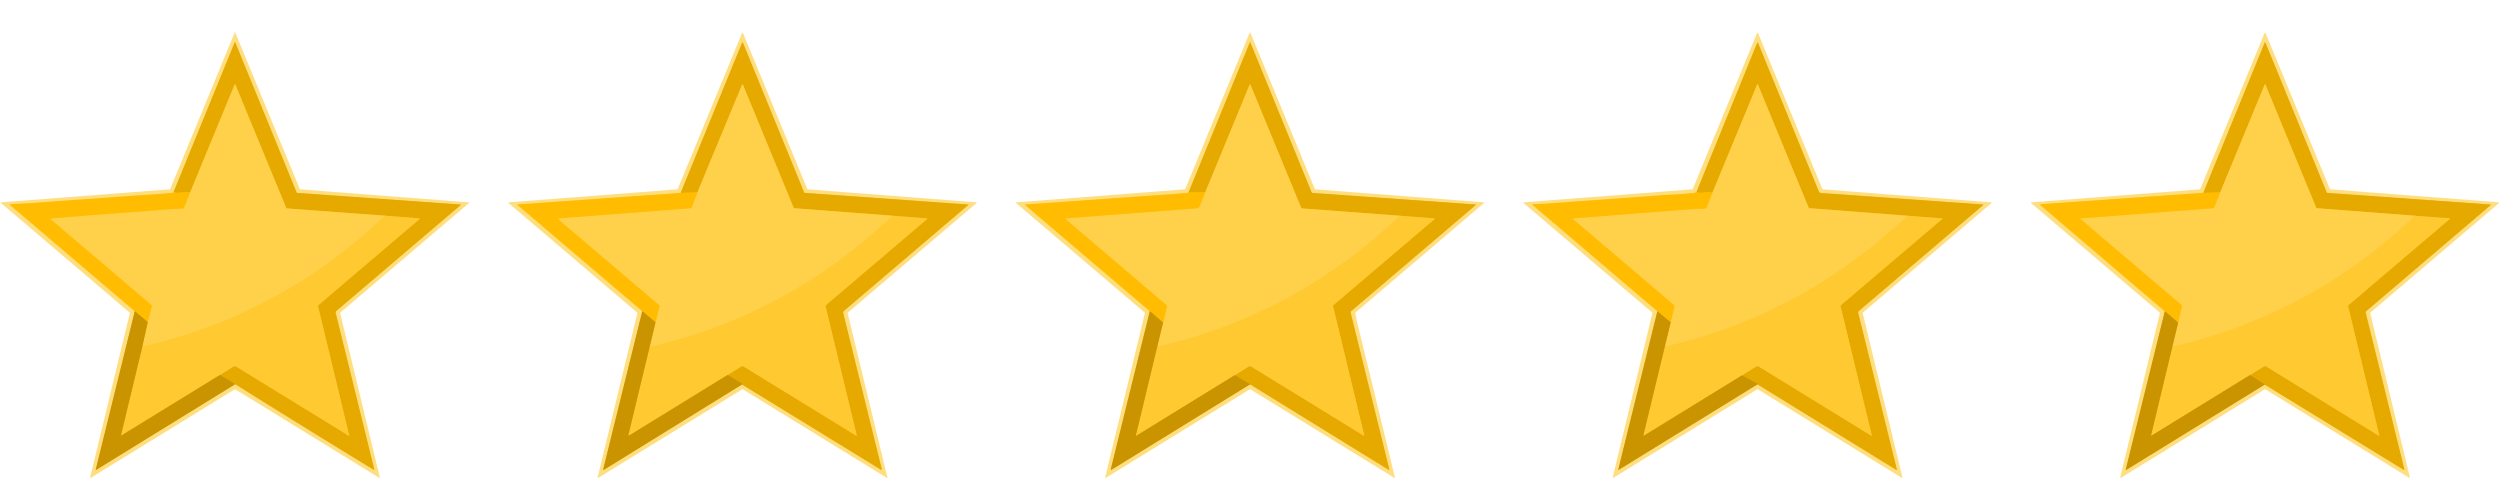<?xml version="1.0" encoding="UTF-8" standalone="no"?> <svg xmlns="http://www.w3.org/2000/svg" viewBox="0.00 0.00 1920.00 386.00"> <g stroke-width="2.00" fill="none" stroke-linecap="butt"> <path stroke="#ffcd3f" d=" M 133.37 147.41 Q 133.23 147.68 132.76 147.98 Q 132.44 148.19 132.00 148.23 C 121.12 149.24 108.35 149.90 99.34 150.58 C 76.08 152.33 52.80 153.86 29.54 155.62 Q 19.03 156.41 8.50 156.77 Q 8.25 156.78 8.09 156.85 A 0.45 0.45 0.0 0 0 7.99 157.60 L 103.54 239.00"></path> <path stroke="#e3b93f" d=" M 103.54 239.00 L 73.59 360.45 Q 73.42 361.10 74.00 360.75 L 180.14 295.36"></path> <path stroke="#f2c33f" d=" M 180.14 295.36 Q 180.44 294.91 181.29 295.44 Q 233.80 328.29 286.81 360.67 Q 287.59 361.15 287.37 360.26 L 257.72 240.09 A 1.14 1.14 0.0 0 1 258.08 238.95 L 353.63 157.60 Q 354.18 157.13 353.46 157.08 L 228.52 148.20 Q 227.92 148.15 227.69 147.60 L 180.79 32.89 Q 180.46 32.11 180.14 32.90 L 133.37 147.41"></path> <path stroke="#d89f00" d=" M 180.14 295.36 Q 179.71 294.43 179.14 294.10 Q 173.97 291.12 168.88 288.00"></path> <path stroke="#f3b919" d=" M 168.88 288.00 L 179.29 281.57 A 2.07 2.07 0.0 0 1 181.45 281.57 L 267.71 334.57 Q 268.34 334.95 268.16 334.24 L 244.32 235.45 A 1.29 1.27 -27.0 0 1 244.74 234.18 L 322.09 168.33 Q 322.79 167.74 321.88 167.67 L 295.16 165.60"></path> <path stroke="#f3bd25" d=" M 295.16 165.60 L 220.36 160.07 A 0.65 0.64 -8.8 0 1 219.81 159.67 L 180.75 64.96 Q 180.47 64.28 180.19 64.97 L 145.99 147.87"></path> <path stroke="#f3b300" d=" M 145.99 147.87 Q 142.59 147.23 138.01 147.94 Q 135.77 148.28 133.37 147.41"></path> <path stroke="#e4a800" d=" M 113.47 247.40 L 103.54 239.00"></path> <path stroke="#e4af19" d=" M 168.88 288.00 L 93.48 334.32 Q 92.78 334.76 92.97 333.95 L 109.28 266.30"></path> <path stroke="#ffcd3e" d=" M 295.16 165.60 Q 295.00 166.67 293.62 167.80 Q 291.68 169.39 291.61 169.46 Q 213.76 242.14 109.28 266.30"></path> <path stroke="#e4b225" d=" M 109.28 266.30 L 113.47 247.40"></path> <path stroke="#ffc625" d=" M 113.47 247.40 L 116.51 235.42 A 1.22 1.21 -62.8 0 0 116.12 234.19 L 38.72 168.29 Q 38.24 167.88 38.87 167.83 Q 72.06 164.92 105.31 162.61 C 113.57 162.03 128.41 160.54 140.09 160.17 A 1.42 1.42 0.0 0 0 141.36 159.29 L 145.99 147.87"></path> <path stroke="#ffcd3f" d=" M 912.86 147.63 Q 912.36 148.24 911.50 148.30 Q 849.42 152.70 787.59 157.08 Q 786.97 157.12 787.45 157.52 L 883.08 238.99"></path> <path stroke="#e3b93f" d=" M 883.08 238.99 L 853.06 360.57 A 0.26 0.26 0.0 0 0 853.45 360.85 L 960.03 295.16"></path> <path stroke="#f2c33f" d=" M 960.03 295.16 L 1066.30 360.69 Q 1067.15 361.21 1066.91 360.24 L 1037.24 240.01 A 0.94 0.94 0.0 0 1 1037.55 239.05 L 1133.32 157.47 Q 1133.73 157.12 1133.19 157.08 L 1008.43 148.22 A 1.54 1.54 0.0 0 1 1007.12 147.27 L 960.28 32.74 Q 960.04 32.17 959.81 32.74 L 912.86 147.63"></path> <path stroke="#d89f00" d=" M 960.03 295.16 L 948.31 288.13"></path> <path stroke="#f3b919" d=" M 948.31 288.13 L 958.96 281.53 A 1.91 1.90 44.8 0 1 960.95 281.53 L 1047.25 334.56 A 0.31 0.31 0.0 0 0 1047.72 334.22 L 1023.76 235.02 A 0.53 0.52 63.1 0 1 1023.93 234.49 L 1101.62 168.36 Q 1102.30 167.77 1101.41 167.71 L 1075.02 165.69"></path> <path stroke="#f3bd25" d=" M 1075.02 165.69 L 1000.04 160.07 Q 999.51 160.03 999.31 159.54 L 960.50 65.49 Q 960.02 64.31 959.53 65.49 L 925.68 147.57"></path> <path stroke="#f3b300" d=" M 925.68 147.57 L 912.86 147.63"></path> <path stroke="#ffcd3e" d=" M 1075.02 165.69 Q 1052.97 186.93 1028.43 204.16 C 1010.01 217.09 994.90 225.96 977.25 234.77 Q 934.97 255.88 888.74 266.27"></path> <path stroke="#e4b225" d=" M 888.74 266.27 L 893.23 247.75"></path> <path stroke="#ffc625" d=" M 893.23 247.75 L 896.21 235.31 Q 896.34 234.77 895.92 234.40 L 818.51 168.48 Q 817.66 167.76 818.77 167.67 L 919.28 159.93 A 2.26 2.26 0.0 0 0 921.19 158.54 L 925.68 147.57"></path> <path stroke="#e4af19" d=" M 948.31 288.13 L 872.72 334.64 A 0.26 0.26 0.0 0 1 872.33 334.36 L 888.74 266.27"></path> <path stroke="#e4a800" d=" M 893.23 247.75 L 883.08 238.99"></path> <path stroke="#ffcd3f" d=" M 1692.16 148.10 L 1567.62 156.84 Q 1566.36 156.93 1567.32 157.75 L 1662.60 239.05"></path> <path stroke="#e3b93f" d=" M 1662.60 239.05 L 1632.62 360.49 Q 1632.44 361.21 1633.07 360.82 L 1739.31 295.34"></path> <path stroke="#f2c33f" d=" M 1739.31 295.34 L 1845.85 360.71 Q 1846.71 361.24 1846.47 360.26 L 1816.86 240.28 A 1.45 1.44 -27.2 0 1 1817.33 238.84 L 1912.66 157.65 A 0.32 0.32 0.0 0 0 1912.47 157.08 L 1787.62 148.19 Q 1787.04 148.15 1786.82 147.61 L 1739.86 32.86 Q 1739.56 32.14 1739.27 32.86 L 1692.16 148.10"></path> <path stroke="#d89f00" d=" M 1739.31 295.34 L 1728.02 288.02"></path> <path stroke="#f3b919" d=" M 1728.02 288.02 L 1738.65 281.48 A 1.74 1.72 -44.7 0 1 1740.44 281.48 L 1826.55 334.42 Q 1827.45 334.97 1827.20 333.95 L 1803.38 235.30 Q 1803.24 234.71 1803.71 234.31 L 1881.55 168.04 A 0.20 0.20 0.0 0 0 1881.44 167.69 L 1854.21 165.66"></path> <path stroke="#f3bd25" d=" M 1854.21 165.66 L 1779.47 159.93 A 0.75 0.74 80.3 0 1 1778.83 159.47 L 1739.89 65.07 Q 1739.56 64.28 1739.24 65.07 L 1705.17 147.60"></path> <path stroke="#f3b300" d=" M 1705.17 147.60 L 1692.16 148.10"></path> <path stroke="#e4a800" d=" M 1672.81 247.77 L 1662.60 239.05"></path> <path stroke="#ffcd3e" d=" M 1854.21 165.66 Q 1851.44 168.83 1847.32 172.58 Q 1770.32 242.75 1668.36 266.30"></path> <path stroke="#e4b225" d=" M 1668.36 266.30 L 1672.81 247.77"></path> <path stroke="#ffc625" d=" M 1672.81 247.77 L 1675.58 235.37 A 1.28 1.27 -64.0 0 0 1675.16 234.13 L 1597.80 168.27 Q 1597.20 167.76 1597.98 167.70 L 1699.30 159.90 A 1.52 1.51 8.7 0 0 1700.60 158.95 L 1705.17 147.60"></path> <path stroke="#e4af19" d=" M 1728.02 288.02 L 1652.60 334.45 Q 1651.85 334.91 1652.06 334.06 L 1668.36 266.30"></path> <path stroke="#ffcd3f" d=" M 522.76 148.17 L 397.51 157.07 A 0.15 0.15 0.0 0 0 397.43 157.33 L 493.28 238.96"></path> <path stroke="#e3b93f" d=" M 493.28 238.96 L 463.30 360.40 Q 463.10 361.22 463.82 360.77 L 569.85 295.27"></path> <path stroke="#f2c33f" d=" M 569.85 295.27 L 676.33 360.57 Q 677.39 361.22 677.10 360.01 L 647.56 240.43 A 1.67 1.66 63.2 0 1 648.10 238.77 L 743.62 157.40 Q 743.95 157.13 743.52 157.10 L 618.43 148.20 Q 617.69 148.15 617.41 147.46 L 570.65 33.09 Q 570.25 32.10 569.84 33.09 L 522.76 148.17"></path> <path stroke="#d89f00" d=" M 569.85 295.27 Q 569.89 295.04 569.75 294.74 Q 569.65 294.52 569.39 294.36 Q 564.15 291.21 558.77 288.00"></path> <path stroke="#f3b919" d=" M 558.77 288.00 L 569.36 281.44 A 1.59 1.59 0.0 0 1 571.02 281.44 L 657.54 334.60 A 0.28 0.28 0.0 0 0 657.96 334.30 L 634.15 235.67 A 1.62 1.60 -27.4 0 1 634.67 234.06 L 711.71 168.48 Q 712.56 167.75 711.45 167.66 L 685.29 165.67"></path> <path stroke="#f3bd25" d=" M 685.29 165.67 L 610.12 159.93 A 0.72 0.71 80.6 0 1 609.51 159.49 L 570.74 65.49 Q 570.24 64.28 569.74 65.49 L 535.68 147.60"></path> <path stroke="#f3b300" d=" M 535.68 147.60 L 522.76 148.17"></path> <path stroke="#ffcd3e" d=" M 685.29 165.67 Q 684.96 166.61 683.88 167.38 Q 682.53 168.35 682.18 168.67 Q 608.01 238.33 510.49 263.55 Q 501.21 265.95 498.81 266.82"></path> <path stroke="#e4b225" d=" M 498.81 266.82 L 503.44 247.62"></path> <path stroke="#ffc625" d=" M 503.44 247.62 L 506.49 235.24 A 0.75 0.74 26.9 0 0 506.24 234.49 L 428.53 168.30 Q 427.89 167.76 428.73 167.69 L 530.35 159.88 Q 530.97 159.83 531.19 159.25 L 535.68 147.60"></path> <path stroke="#e4a800" d=" M 503.44 247.62 L 493.28 238.96"></path> <path stroke="#e4af19" d=" M 558.77 288.00 L 483.50 334.29 Q 482.35 335.00 482.67 333.69 L 498.81 266.82"></path> <path stroke="#ffcd3f" d=" M 1303.02 147.19 C 1302.49 147.74 1302.05 148.10 1301.24 148.19 C 1290.96 149.32 1282.46 149.46 1273.06 150.21 C 1248.43 152.18 1223.76 153.72 1199.12 155.61 Q 1188.22 156.45 1177.78 156.87 Q 1176.52 156.92 1177.48 157.74 L 1272.41 238.59 Q 1272.57 238.73 1272.63 238.93 Q 1272.73 239.27 1272.86 239.09"></path> <path stroke="#e3b93f" d=" M 1272.86 239.09 L 1242.91 360.39 Q 1242.74 361.07 1243.34 360.71 L 1349.73 295.17"></path> <path stroke="#f2c33f" d=" M 1349.73 295.17 L 1456.10 360.71 Q 1456.94 361.23 1456.70 360.27 L 1427.08 240.29 A 1.44 1.43 63.0 0 1 1427.54 238.86 L 1523.07 157.48 Q 1523.50 157.12 1522.94 157.08 L 1398.76 148.26 A 2.41 2.40 80.7 0 1 1396.70 146.77 L 1350.15 33.00 Q 1349.83 32.21 1349.51 33.00 L 1303.02 147.19"></path> <path stroke="#d89f00" d=" M 1349.73 295.17 Q 1349.75 294.24 1348.76 294.11 Q 1348.27 294.05 1347.85 293.81 L 1337.85 288.28"></path> <path stroke="#f3b919" d=" M 1337.85 288.28 L 1348.71 281.51 A 1.88 1.87 -45.1 0 1 1350.69 281.50 L 1436.83 334.45 Q 1437.69 334.98 1437.45 333.99 L 1413.62 235.45 A 1.23 1.23 0.0 0 1 1414.02 234.22 L 1491.52 168.27 A 0.33 0.33 0.0 0 0 1491.34 167.69 L 1465.15 165.70"></path> <path stroke="#f3bd25" d=" M 1465.15 165.70 L 1389.66 159.90 Q 1389.21 159.87 1389.04 159.45 L 1350.11 65.06 Q 1349.79 64.28 1349.46 65.06 L 1315.13 148.00"></path> <path stroke="#f3b300" d=" M 1315.13 148.00 Q 1312.30 147.16 1308.01 147.94 Q 1306.75 148.17 1303.38 147.70 Q 1303.15 147.67 1303.11 147.44 Q 1303.09 147.29 1303.02 147.19"></path> <path stroke="#ffcd3e" d=" M 1465.15 165.70 Q 1463.45 167.48 1461.57 169.09 Q 1455.13 174.63 1448.70 180.19 C 1399.55 222.72 1342.02 251.80 1278.53 266.28"></path> <path stroke="#e4b225" d=" M 1278.53 266.28 L 1283.08 247.59"></path> <path stroke="#ffc625" d=" M 1283.08 247.59 L 1285.88 235.71 A 1.62 1.61 -63.3 0 0 1285.35 234.10 L 1208.52 168.70 Q 1207.19 167.56 1208.94 167.55 Q 1210.54 167.53 1212.87 167.35 Q 1252.43 164.22 1291.99 161.10 Q 1300.25 160.45 1309.11 160.18 Q 1310.32 160.15 1310.77 159.02 L 1315.13 148.00"></path> <path stroke="#e4a800" d=" M 1283.08 247.59 L 1272.86 239.09"></path> <path stroke="#e4af19" d=" M 1337.85 288.28 L 1262.36 334.71 A 0.21 0.20 -9.4 0 1 1262.05 334.49 L 1278.53 266.28"></path> </g> <path fill="#fede7f" fill-opacity="0.996" d=" M 180.32 298.96 L 69.68 366.99 A 0.30 0.30 0.0 0 1 69.23 366.66 L 99.74 240.42 A 0.30 0.30 0.0 0 0 99.64 240.12 L 0.72 155.91 A 0.30 0.30 0.0 0 1 0.90 155.38 L 130.42 145.40 A 0.30 0.30 0.0 0 0 130.67 145.22 L 180.19 25.15 A 0.30 0.30 0.0 0 1 180.75 25.15 L 230.27 145.22 A 0.30 0.30 0.0 0 0 230.52 145.40 L 360.03 155.39 A 0.30 0.30 0.0 0 1 360.21 155.92 L 261.31 240.12 A 0.30 0.30 0.0 0 0 261.21 240.42 L 291.72 366.66 A 0.30 0.30 0.0 0 1 291.27 366.99 L 180.64 298.96 A 0.30 0.30 0.0 0 0 180.32 298.96 Z M 133.37 147.41 Q 133.23 147.68 132.76 147.98 Q 132.44 148.19 132.00 148.23 C 121.12 149.24 108.35 149.90 99.34 150.58 C 76.08 152.33 52.80 153.86 29.54 155.62 Q 19.03 156.41 8.50 156.77 Q 8.25 156.78 8.09 156.85 A 0.45 0.45 0.0 0 0 7.99 157.60 L 103.54 239.00 L 73.59 360.45 Q 73.42 361.10 74.00 360.75 L 180.14 295.36 Q 180.44 294.91 181.29 295.44 Q 233.80 328.29 286.81 360.67 Q 287.59 361.15 287.37 360.26 L 257.72 240.09 A 1.14 1.14 0.0 0 1 258.08 238.95 L 353.63 157.60 Q 354.18 157.13 353.46 157.08 L 228.52 148.20 Q 227.92 148.15 227.69 147.60 L 180.79 32.89 Q 180.46 32.11 180.14 32.90 L 133.37 147.41 Z"></path> <path fill="#fede7f" fill-opacity="0.996" d=" M 910.34 144.94 L 959.71 25.24 Q 960.02 24.48 960.33 25.24 L 1009.65 144.82 Q 1009.89 145.39 1010.50 145.44 L 1139.51 155.38 Q 1140.32 155.44 1139.70 155.97 L 1041.15 239.87 A 0.48 0.47 66.5 0 0 1040.98 240.31 Q 1041.46 244.21 1042.43 248.16 Q 1056.91 307.27 1071.25 366.44 Q 1071.48 367.40 1070.65 366.88 L 960.43 299.11 Q 960.02 298.86 959.61 299.11 L 849.18 367.01 Q 848.60 367.37 848.76 366.71 L 879.20 240.79 Q 879.33 240.25 878.90 239.88 L 780.09 155.75 A 0.19 0.19 0.0 0 1 780.20 155.41 L 909.67 145.43 Q 910.16 145.39 910.34 144.94 Z M 912.86 147.63 Q 912.36 148.24 911.50 148.30 Q 849.42 152.70 787.59 157.08 Q 786.97 157.12 787.45 157.52 L 883.08 238.99 L 853.06 360.57 A 0.26 0.26 0.0 0 0 853.45 360.85 L 960.03 295.16 L 1066.30 360.69 Q 1067.15 361.21 1066.91 360.24 L 1037.24 240.01 A 0.94 0.94 0.0 0 1 1037.55 239.05 L 1133.32 157.47 Q 1133.73 157.12 1133.19 157.08 L 1008.43 148.22 A 1.54 1.54 0.0 0 1 1007.12 147.27 L 960.28 32.74 Q 960.04 32.17 959.81 32.74 L 912.86 147.63 Z"></path> <path fill="#fede7f" fill-opacity="0.996" d=" M 1739.39 298.97 L 1628.87 366.93 A 0.35 0.35 0.0 0 1 1628.35 366.55 L 1658.83 240.45 A 0.35 0.35 0.0 0 0 1658.72 240.10 L 1559.92 155.99 A 0.35 0.35 0.0 0 1 1560.12 155.37 L 1689.49 145.41 A 0.35 0.35 0.0 0 0 1689.78 145.19 L 1739.25 25.26 A 0.35 0.35 0.0 0 1 1739.89 25.26 L 1789.35 145.19 A 0.35 0.35 0.0 0 0 1789.64 145.41 L 1919.02 155.37 A 0.35 0.35 0.0 0 1 1919.22 155.99 L 1820.42 240.10 A 0.35 0.35 0.0 0 0 1820.31 240.45 L 1850.79 366.56 A 0.35 0.35 0.0 0 1 1850.27 366.94 L 1739.75 298.97 A 0.35 0.35 0.0 0 0 1739.39 298.97 Z M 1692.16 148.10 L 1567.62 156.84 Q 1566.36 156.93 1567.32 157.75 L 1662.60 239.05 L 1632.62 360.49 Q 1632.44 361.21 1633.07 360.82 L 1739.31 295.34 L 1845.85 360.71 Q 1846.71 361.24 1846.47 360.26 L 1816.86 240.28 A 1.45 1.44 -27.2 0 1 1817.33 238.84 L 1912.66 157.65 A 0.32 0.32 0.0 0 0 1912.47 157.08 L 1787.62 148.19 Q 1787.04 148.15 1786.82 147.61 L 1739.86 32.86 Q 1739.56 32.14 1739.27 32.86 L 1692.16 148.10 Z"></path> <path fill="#fede7f" fill-opacity="0.996" d=" M 489.29 240.03 L 390.78 156.15 Q 389.95 155.44 391.04 155.36 L 519.98 145.42 Q 520.38 145.39 520.54 145.01 L 569.72 25.75 Q 570.25 24.48 570.77 25.75 L 619.94 144.99 Q 620.11 145.39 620.55 145.43 L 749.56 155.37 Q 750.55 155.44 749.80 156.08 L 651.35 239.89 Q 650.94 240.24 651.07 240.76 L 681.51 366.74 A 0.34 0.34 0.0 0 1 681.29 367.14 Q 680.86 367.28 680.67 366.83 A 0.33 0.30 -87.8 0 0 680.55 366.69 L 570.65 299.11 Q 570.25 298.86 569.84 299.11 L 459.48 366.96 Q 458.82 367.36 459.00 366.62 L 489.48 240.59 A 0.56 0.56 0.0 0 0 489.29 240.03 Z M 522.76 148.17 L 397.51 157.07 A 0.15 0.15 0.0 0 0 397.43 157.33 L 493.28 238.96 L 463.30 360.40 Q 463.10 361.22 463.82 360.77 L 569.85 295.27 L 676.33 360.57 Q 677.39 361.22 677.10 360.01 L 647.56 240.43 A 1.67 1.66 63.2 0 1 648.10 238.77 L 743.62 157.40 Q 743.95 157.13 743.52 157.10 L 618.43 148.20 Q 617.69 148.15 617.41 147.46 L 570.65 33.09 Q 570.25 32.10 569.84 33.09 L 522.76 148.17 Z"></path> <path fill="#fede7f" fill-opacity="0.996" d=" M 1399.88 145.41 L 1529.27 155.38 A 0.34 0.34 0.0 0 1 1529.46 155.97 L 1430.65 240.10 A 0.34 0.34 0.0 0 0 1430.54 240.44 L 1461.03 366.57 A 0.34 0.34 0.0 0 1 1460.52 366.94 L 1349.97 298.97 A 0.34 0.34 0.0 0 0 1349.61 298.97 L 1239.08 366.94 A 0.34 0.34 0.0 0 1 1238.57 366.57 L 1269.05 240.44 A 0.34 0.34 0.0 0 0 1268.94 240.10 L 1170.12 155.98 A 0.34 0.34 0.0 0 1 1170.31 155.39 L 1299.72 145.41 A 0.34 0.34 0.0 0 0 1300.01 145.20 L 1349.48 25.24 A 0.34 0.34 0.0 0 1 1350.10 25.24 L 1399.59 145.20 A 0.34 0.34 0.0 0 0 1399.88 145.41 Z M 1303.02 147.19 C 1302.49 147.74 1302.05 148.10 1301.24 148.19 C 1290.96 149.32 1282.46 149.46 1273.06 150.21 C 1248.43 152.18 1223.76 153.72 1199.12 155.61 Q 1188.22 156.45 1177.78 156.87 Q 1176.52 156.92 1177.48 157.74 L 1272.41 238.59 Q 1272.57 238.73 1272.63 238.93 Q 1272.73 239.27 1272.86 239.09 L 1242.91 360.39 Q 1242.74 361.07 1243.34 360.71 L 1349.73 295.17 L 1456.10 360.71 Q 1456.94 361.23 1456.70 360.27 L 1427.08 240.29 A 1.44 1.43 63.0 0 1 1427.54 238.86 L 1523.07 157.48 Q 1523.50 157.12 1522.94 157.08 L 1398.76 148.26 A 2.41 2.40 80.7 0 1 1396.70 146.77 L 1350.15 33.00 Q 1349.83 32.21 1349.51 33.00 L 1303.02 147.19 Z"></path> <path fill="#e6a900" d=" M 960.03 295.16 L 948.31 288.13 L 958.96 281.53 A 1.91 1.90 44.8 0 1 960.95 281.53 L 1047.25 334.56 A 0.31 0.31 0.0 0 0 1047.72 334.22 L 1023.76 235.02 A 0.53 0.52 63.1 0 1 1023.93 234.49 L 1101.62 168.36 Q 1102.30 167.77 1101.41 167.71 L 1075.02 165.69 L 1000.04 160.07 Q 999.51 160.03 999.31 159.54 L 960.50 65.49 Q 960.02 64.31 959.53 65.49 L 925.68 147.57 L 912.86 147.63 L 959.81 32.74 Q 960.04 32.17 960.28 32.74 L 1007.12 147.27 A 1.54 1.54 0.0 0 0 1008.43 148.22 L 1133.19 157.08 Q 1133.73 157.12 1133.32 157.47 L 1037.55 239.05 A 0.94 0.94 0.0 0 0 1037.24 240.01 L 1066.91 360.24 Q 1067.15 361.21 1066.30 360.69 L 960.03 295.16 Z"></path> <path fill="#e6a900" d=" M 180.14 295.36 Q 179.71 294.43 179.14 294.10 Q 173.97 291.12 168.88 288.00 L 179.29 281.57 A 2.07 2.07 0.0 0 1 181.45 281.57 L 267.71 334.57 Q 268.34 334.95 268.16 334.24 L 244.32 235.45 A 1.29 1.27 -27.0 0 1 244.74 234.18 L 322.09 168.33 Q 322.79 167.74 321.88 167.67 L 295.16 165.60 L 220.36 160.07 A 0.65 0.64 -8.8 0 1 219.81 159.67 L 180.75 64.96 Q 180.47 64.28 180.19 64.97 L 145.99 147.87 Q 142.59 147.23 138.01 147.94 Q 135.77 148.28 133.37 147.41 L 180.14 32.90 Q 180.46 32.11 180.79 32.89 L 227.69 147.60 Q 227.92 148.15 228.52 148.20 L 353.46 157.08 Q 354.18 157.13 353.63 157.60 L 258.08 238.95 A 1.14 1.14 0.0 0 0 257.72 240.09 L 287.37 360.26 Q 287.59 361.15 286.81 360.67 Q 233.80 328.29 181.29 295.44 Q 180.44 294.91 180.14 295.36 Z"></path> <path fill="#e6a900" d=" M 569.85 295.27 Q 569.89 295.04 569.75 294.74 Q 569.65 294.52 569.39 294.36 Q 564.15 291.21 558.77 288.00 L 569.36 281.44 A 1.59 1.59 0.0 0 1 571.02 281.44 L 657.54 334.60 A 0.28 0.28 0.0 0 0 657.96 334.30 L 634.15 235.67 A 1.62 1.60 -27.4 0 1 634.67 234.06 L 711.71 168.48 Q 712.56 167.75 711.45 167.66 L 685.29 165.67 L 610.12 159.93 A 0.72 0.71 80.6 0 1 609.51 159.49 L 570.74 65.49 Q 570.24 64.28 569.74 65.49 L 535.68 147.60 L 522.76 148.17 L 569.84 33.09 Q 570.25 32.10 570.65 33.09 L 617.41 147.46 Q 617.69 148.15 618.43 148.20 L 743.52 157.10 Q 743.95 157.13 743.62 157.40 L 648.10 238.77 A 1.67 1.66 63.2 0 0 647.56 240.43 L 677.10 360.01 Q 677.39 361.22 676.33 360.57 L 569.85 295.27 Z"></path> <path fill="#e6a900" d=" M 1349.73 295.17 Q 1349.75 294.24 1348.76 294.11 Q 1348.27 294.05 1347.85 293.81 L 1337.85 288.28 L 1348.71 281.51 A 1.88 1.87 -45.1 0 1 1350.69 281.50 L 1436.83 334.45 Q 1437.69 334.98 1437.45 333.99 L 1413.62 235.45 A 1.23 1.23 0.0 0 1 1414.02 234.22 L 1491.52 168.27 A 0.33 0.33 0.0 0 0 1491.34 167.69 L 1465.15 165.70 L 1389.66 159.90 Q 1389.21 159.87 1389.04 159.45 L 1350.11 65.06 Q 1349.79 64.28 1349.46 65.06 L 1315.13 148.00 Q 1312.30 147.16 1308.01 147.94 Q 1306.75 148.17 1303.38 147.70 Q 1303.15 147.67 1303.11 147.44 Q 1303.09 147.29 1303.02 147.19 L 1349.51 33.00 Q 1349.83 32.21 1350.15 33.00 L 1396.70 146.77 A 2.41 2.40 80.7 0 0 1398.76 148.26 L 1522.94 157.08 Q 1523.50 157.12 1523.07 157.48 L 1427.54 238.86 A 1.44 1.43 63.0 0 0 1427.08 240.29 L 1456.70 360.27 Q 1456.94 361.23 1456.10 360.71 L 1349.73 295.17 Z"></path> <path fill="#e6a900" d=" M 1739.31 295.34 L 1728.02 288.02 L 1738.65 281.48 A 1.74 1.72 -44.7 0 1 1740.44 281.48 L 1826.55 334.42 Q 1827.45 334.97 1827.20 333.95 L 1803.38 235.30 Q 1803.24 234.71 1803.71 234.31 L 1881.55 168.04 A 0.20 0.20 0.0 0 0 1881.44 167.69 L 1854.21 165.66 L 1779.47 159.93 A 0.75 0.74 80.3 0 1 1778.83 159.47 L 1739.89 65.07 Q 1739.56 64.28 1739.24 65.07 L 1705.17 147.60 L 1692.16 148.10 L 1739.27 32.86 Q 1739.56 32.14 1739.86 32.86 L 1786.82 147.61 Q 1787.04 148.15 1787.62 148.19 L 1912.47 157.08 A 0.32 0.32 0.0 0 1 1912.66 157.65 L 1817.33 238.84 A 1.45 1.44 -27.2 0 0 1816.86 240.28 L 1846.47 360.26 Q 1846.71 361.24 1845.85 360.71 L 1739.31 295.34 Z"></path> <path fill="#ffd049" d=" M 295.16 165.60 Q 295.00 166.67 293.62 167.80 Q 291.68 169.39 291.61 169.46 Q 213.76 242.14 109.28 266.30 L 113.47 247.40 L 116.51 235.42 A 1.22 1.21 -62.8 0 0 116.12 234.19 L 38.72 168.29 Q 38.24 167.88 38.87 167.83 Q 72.06 164.92 105.31 162.61 C 113.57 162.03 128.41 160.54 140.09 160.17 A 1.42 1.42 0.0 0 0 141.36 159.29 L 145.99 147.87 L 180.19 64.97 Q 180.47 64.28 180.75 64.96 L 219.81 159.67 A 0.65 0.64 -8.8 0 0 220.36 160.07 L 295.16 165.60 Z"></path> <path fill="#ffd049" d=" M 685.29 165.67 Q 684.96 166.61 683.88 167.38 Q 682.53 168.35 682.18 168.67 Q 608.01 238.33 510.49 263.55 Q 501.21 265.95 498.81 266.82 L 503.44 247.62 L 506.49 235.24 A 0.75 0.74 26.9 0 0 506.24 234.49 L 428.53 168.30 Q 427.89 167.76 428.73 167.69 L 530.35 159.88 Q 530.97 159.83 531.19 159.25 L 535.68 147.60 L 569.74 65.49 Q 570.24 64.28 570.74 65.49 L 609.51 159.49 A 0.72 0.71 80.6 0 0 610.12 159.93 L 685.29 165.67 Z"></path> <path fill="#ffd049" d=" M 1854.21 165.66 Q 1851.44 168.83 1847.32 172.58 Q 1770.32 242.75 1668.36 266.30 L 1672.81 247.77 L 1675.58 235.37 A 1.28 1.27 -64.0 0 0 1675.16 234.13 L 1597.80 168.27 Q 1597.20 167.76 1597.98 167.70 L 1699.30 159.90 A 1.52 1.51 8.7 0 0 1700.60 158.95 L 1705.17 147.60 L 1739.24 65.07 Q 1739.56 64.28 1739.89 65.07 L 1778.83 159.47 A 0.75 0.74 80.3 0 0 1779.47 159.93 L 1854.21 165.66 Z"></path> <path fill="#ffd049" d=" M 1075.02 165.69 Q 1052.97 186.93 1028.43 204.16 C 1010.01 217.09 994.90 225.96 977.25 234.77 Q 934.97 255.88 888.74 266.27 L 893.23 247.75 L 896.21 235.31 Q 896.34 234.77 895.92 234.40 L 818.51 168.48 Q 817.66 167.76 818.77 167.67 L 919.28 159.93 A 2.26 2.26 0.0 0 0 921.19 158.54 L 925.68 147.57 L 959.53 65.49 Q 960.02 64.31 960.50 65.49 L 999.31 159.54 Q 999.51 160.03 1000.04 160.07 L 1075.02 165.69 Z"></path> <path fill="#ffd049" d=" M 1465.15 165.70 Q 1463.45 167.48 1461.57 169.09 Q 1455.13 174.63 1448.70 180.19 C 1399.55 222.72 1342.02 251.80 1278.53 266.28 L 1283.08 247.59 L 1285.88 235.71 A 1.62 1.61 -63.3 0 0 1285.35 234.10 L 1208.52 168.70 Q 1207.19 167.56 1208.94 167.55 Q 1210.54 167.53 1212.87 167.35 Q 1252.43 164.22 1291.99 161.10 Q 1300.25 160.45 1309.11 160.18 Q 1310.32 160.15 1310.77 159.02 L 1315.13 148.00 L 1349.46 65.06 Q 1349.79 64.28 1350.11 65.06 L 1389.04 159.45 Q 1389.21 159.87 1389.66 159.90 L 1465.15 165.70 Z"></path> <path fill="#ffbc00" d=" M 133.37 147.41 Q 135.77 148.28 138.01 147.94 Q 142.59 147.23 145.99 147.87 L 141.36 159.29 A 1.42 1.42 0.0 0 1 140.09 160.17 C 128.41 160.54 113.57 162.03 105.31 162.61 Q 72.06 164.92 38.87 167.83 Q 38.24 167.88 38.72 168.29 L 116.12 234.19 A 1.22 1.21 -62.8 0 1 116.51 235.42 L 113.47 247.40 L 103.54 239.00 L 7.99 157.60 A 0.45 0.45 0.0 0 1 8.09 156.85 Q 8.25 156.78 8.50 156.77 Q 19.03 156.41 29.54 155.62 C 52.80 153.86 76.08 152.33 99.34 150.58 C 108.35 149.90 121.12 149.24 132.00 148.23 Q 132.44 148.19 132.76 147.98 Q 133.23 147.68 133.37 147.41 Z"></path> <path fill="#ffbc00" d=" M 1303.02 147.19 Q 1303.09 147.29 1303.11 147.44 Q 1303.15 147.67 1303.38 147.70 Q 1306.75 148.17 1308.01 147.94 Q 1312.30 147.16 1315.13 148.00 L 1310.77 159.02 Q 1310.32 160.15 1309.11 160.18 Q 1300.25 160.45 1291.99 161.10 Q 1252.43 164.22 1212.87 167.35 Q 1210.54 167.53 1208.94 167.55 Q 1207.19 167.56 1208.52 168.70 L 1285.35 234.10 A 1.62 1.61 -63.3 0 1 1285.88 235.71 L 1283.08 247.59 L 1272.86 239.09 Q 1272.73 239.27 1272.63 238.93 Q 1272.57 238.73 1272.41 238.59 L 1177.48 157.74 Q 1176.52 156.92 1177.78 156.87 Q 1188.22 156.45 1199.12 155.61 C 1223.76 153.72 1248.43 152.18 1273.06 150.21 C 1282.46 149.46 1290.96 149.32 1301.24 148.19 C 1302.05 148.10 1302.49 147.74 1303.02 147.19 Z"></path> <path fill="#ffbc00" d=" M 535.68 147.60 L 531.19 159.25 Q 530.97 159.83 530.35 159.88 L 428.73 167.69 Q 427.89 167.76 428.53 168.30 L 506.24 234.49 A 0.75 0.74 26.9 0 1 506.49 235.24 L 503.44 247.62 L 493.28 238.96 L 397.43 157.33 A 0.15 0.15 0.0 0 1 397.51 157.07 L 522.76 148.17 L 535.68 147.60 Z"></path> <path fill="#ffbc00" d=" M 912.86 147.63 L 925.68 147.57 L 921.19 158.54 A 2.26 2.26 0.0 0 1 919.28 159.93 L 818.77 167.67 Q 817.66 167.76 818.51 168.48 L 895.92 234.40 Q 896.34 234.77 896.21 235.31 L 893.23 247.75 L 883.08 238.99 L 787.45 157.52 Q 786.97 157.12 787.59 157.08 Q 849.42 152.70 911.50 148.30 Q 912.36 148.24 912.86 147.63 Z"></path> <path fill="#ffbc00" d=" M 1705.17 147.60 L 1700.60 158.95 A 1.52 1.51 8.7 0 1 1699.30 159.90 L 1597.98 167.70 Q 1597.20 167.76 1597.80 168.27 L 1675.16 234.13 A 1.28 1.27 -64.0 0 1 1675.58 235.37 L 1672.81 247.77 L 1662.60 239.05 L 1567.32 157.75 Q 1566.36 156.93 1567.62 156.84 L 1692.16 148.10 L 1705.17 147.60 Z"></path> <path fill="#ffc932" d=" M 295.16 165.60 L 321.88 167.67 Q 322.79 167.74 322.09 168.33 L 244.74 234.18 A 1.29 1.27 -27.0 0 0 244.32 235.45 L 268.16 334.24 Q 268.34 334.95 267.71 334.57 L 181.45 281.57 A 2.07 2.07 0.0 0 0 179.29 281.57 L 168.88 288.00 L 93.48 334.32 Q 92.78 334.76 92.97 333.95 L 109.28 266.30 Q 213.76 242.14 291.61 169.46 Q 291.68 169.39 293.62 167.80 Q 295.00 166.67 295.16 165.60 Z"></path> <path fill="#ffc932" d=" M 1854.21 165.66 L 1881.44 167.69 A 0.20 0.20 0.0 0 1 1881.55 168.04 L 1803.71 234.31 Q 1803.24 234.71 1803.38 235.30 L 1827.20 333.95 Q 1827.45 334.97 1826.55 334.42 L 1740.44 281.48 A 1.74 1.72 -44.7 0 0 1738.65 281.48 L 1728.02 288.02 L 1652.60 334.45 Q 1651.85 334.91 1652.06 334.06 L 1668.36 266.30 Q 1770.32 242.75 1847.32 172.58 Q 1851.44 168.83 1854.21 165.66 Z"></path> <path fill="#ffc932" d=" M 685.29 165.67 L 711.45 167.66 Q 712.56 167.75 711.71 168.48 L 634.67 234.06 A 1.62 1.60 -27.4 0 0 634.15 235.67 L 657.96 334.30 A 0.28 0.28 0.0 0 1 657.54 334.60 L 571.02 281.44 A 1.59 1.59 0.0 0 0 569.36 281.44 L 558.77 288.00 L 483.50 334.29 Q 482.35 335.00 482.67 333.69 L 498.81 266.82 Q 501.21 265.95 510.49 263.55 Q 608.01 238.33 682.18 168.67 Q 682.53 168.35 683.88 167.38 Q 684.96 166.61 685.29 165.67 Z"></path> <path fill="#ffc932" d=" M 1075.02 165.69 L 1101.41 167.71 Q 1102.30 167.77 1101.62 168.36 L 1023.93 234.49 A 0.53 0.52 63.1 0 0 1023.76 235.02 L 1047.72 334.22 A 0.31 0.31 0.0 0 1 1047.25 334.56 L 960.95 281.53 A 1.91 1.90 44.8 0 0 958.96 281.53 L 948.31 288.13 L 872.72 334.64 A 0.26 0.26 0.0 0 1 872.33 334.36 L 888.74 266.27 Q 934.97 255.88 977.25 234.77 C 994.90 225.96 1010.01 217.09 1028.43 204.16 Q 1052.97 186.93 1075.02 165.69 Z"></path> <path fill="#ffc932" d=" M 1465.15 165.70 L 1491.34 167.69 A 0.33 0.33 0.0 0 1 1491.52 168.27 L 1414.02 234.22 A 1.23 1.23 0.0 0 0 1413.62 235.45 L 1437.45 333.99 Q 1437.69 334.98 1436.83 334.45 L 1350.69 281.50 A 1.88 1.87 -45.1 0 0 1348.71 281.51 L 1337.85 288.28 L 1262.36 334.71 A 0.21 0.20 -9.4 0 1 1262.05 334.49 L 1278.53 266.28 C 1342.02 251.80 1399.55 222.72 1448.70 180.19 Q 1455.13 174.63 1461.57 169.09 Q 1463.45 167.48 1465.15 165.70 Z"></path> <path fill="#c99400" d=" M 103.54 239.00 L 113.47 247.40 L 109.28 266.30 L 92.97 333.95 Q 92.78 334.76 93.48 334.32 L 168.88 288.00 Q 173.97 291.12 179.14 294.10 Q 179.71 294.43 180.14 295.36 L 74.00 360.75 Q 73.42 361.10 73.59 360.45 L 103.54 239.00 Z"></path> <path fill="#c99400" d=" M 493.28 238.96 L 503.44 247.62 L 498.81 266.82 L 482.67 333.69 Q 482.35 335.00 483.50 334.29 L 558.77 288.00 Q 564.15 291.21 569.39 294.36 Q 569.65 294.52 569.75 294.74 Q 569.89 295.04 569.85 295.27 L 463.82 360.77 Q 463.10 361.22 463.30 360.40 L 493.28 238.96 Z"></path> <path fill="#c99400" d=" M 1672.81 247.77 L 1668.36 266.30 L 1652.06 334.06 Q 1651.85 334.91 1652.60 334.45 L 1728.02 288.02 L 1739.31 295.34 L 1633.07 360.82 Q 1632.44 361.21 1632.62 360.49 L 1662.60 239.05 L 1672.81 247.77 Z"></path> <path fill="#c99400" d=" M 883.08 238.99 L 893.23 247.75 L 888.74 266.27 L 872.33 334.36 A 0.26 0.26 0.0 0 0 872.72 334.64 L 948.31 288.13 L 960.03 295.16 L 853.45 360.85 A 0.26 0.26 0.0 0 1 853.06 360.57 L 883.08 238.99 Z"></path> <path fill="#c99400" d=" M 1272.86 239.09 L 1283.08 247.59 L 1278.53 266.28 L 1262.05 334.49 A 0.21 0.20 -9.4 0 0 1262.36 334.71 L 1337.85 288.28 L 1347.85 293.81 Q 1348.27 294.05 1348.76 294.11 Q 1349.75 294.24 1349.73 295.17 L 1243.34 360.71 Q 1242.74 361.07 1242.91 360.39 L 1272.86 239.09 Z"></path> </svg> 